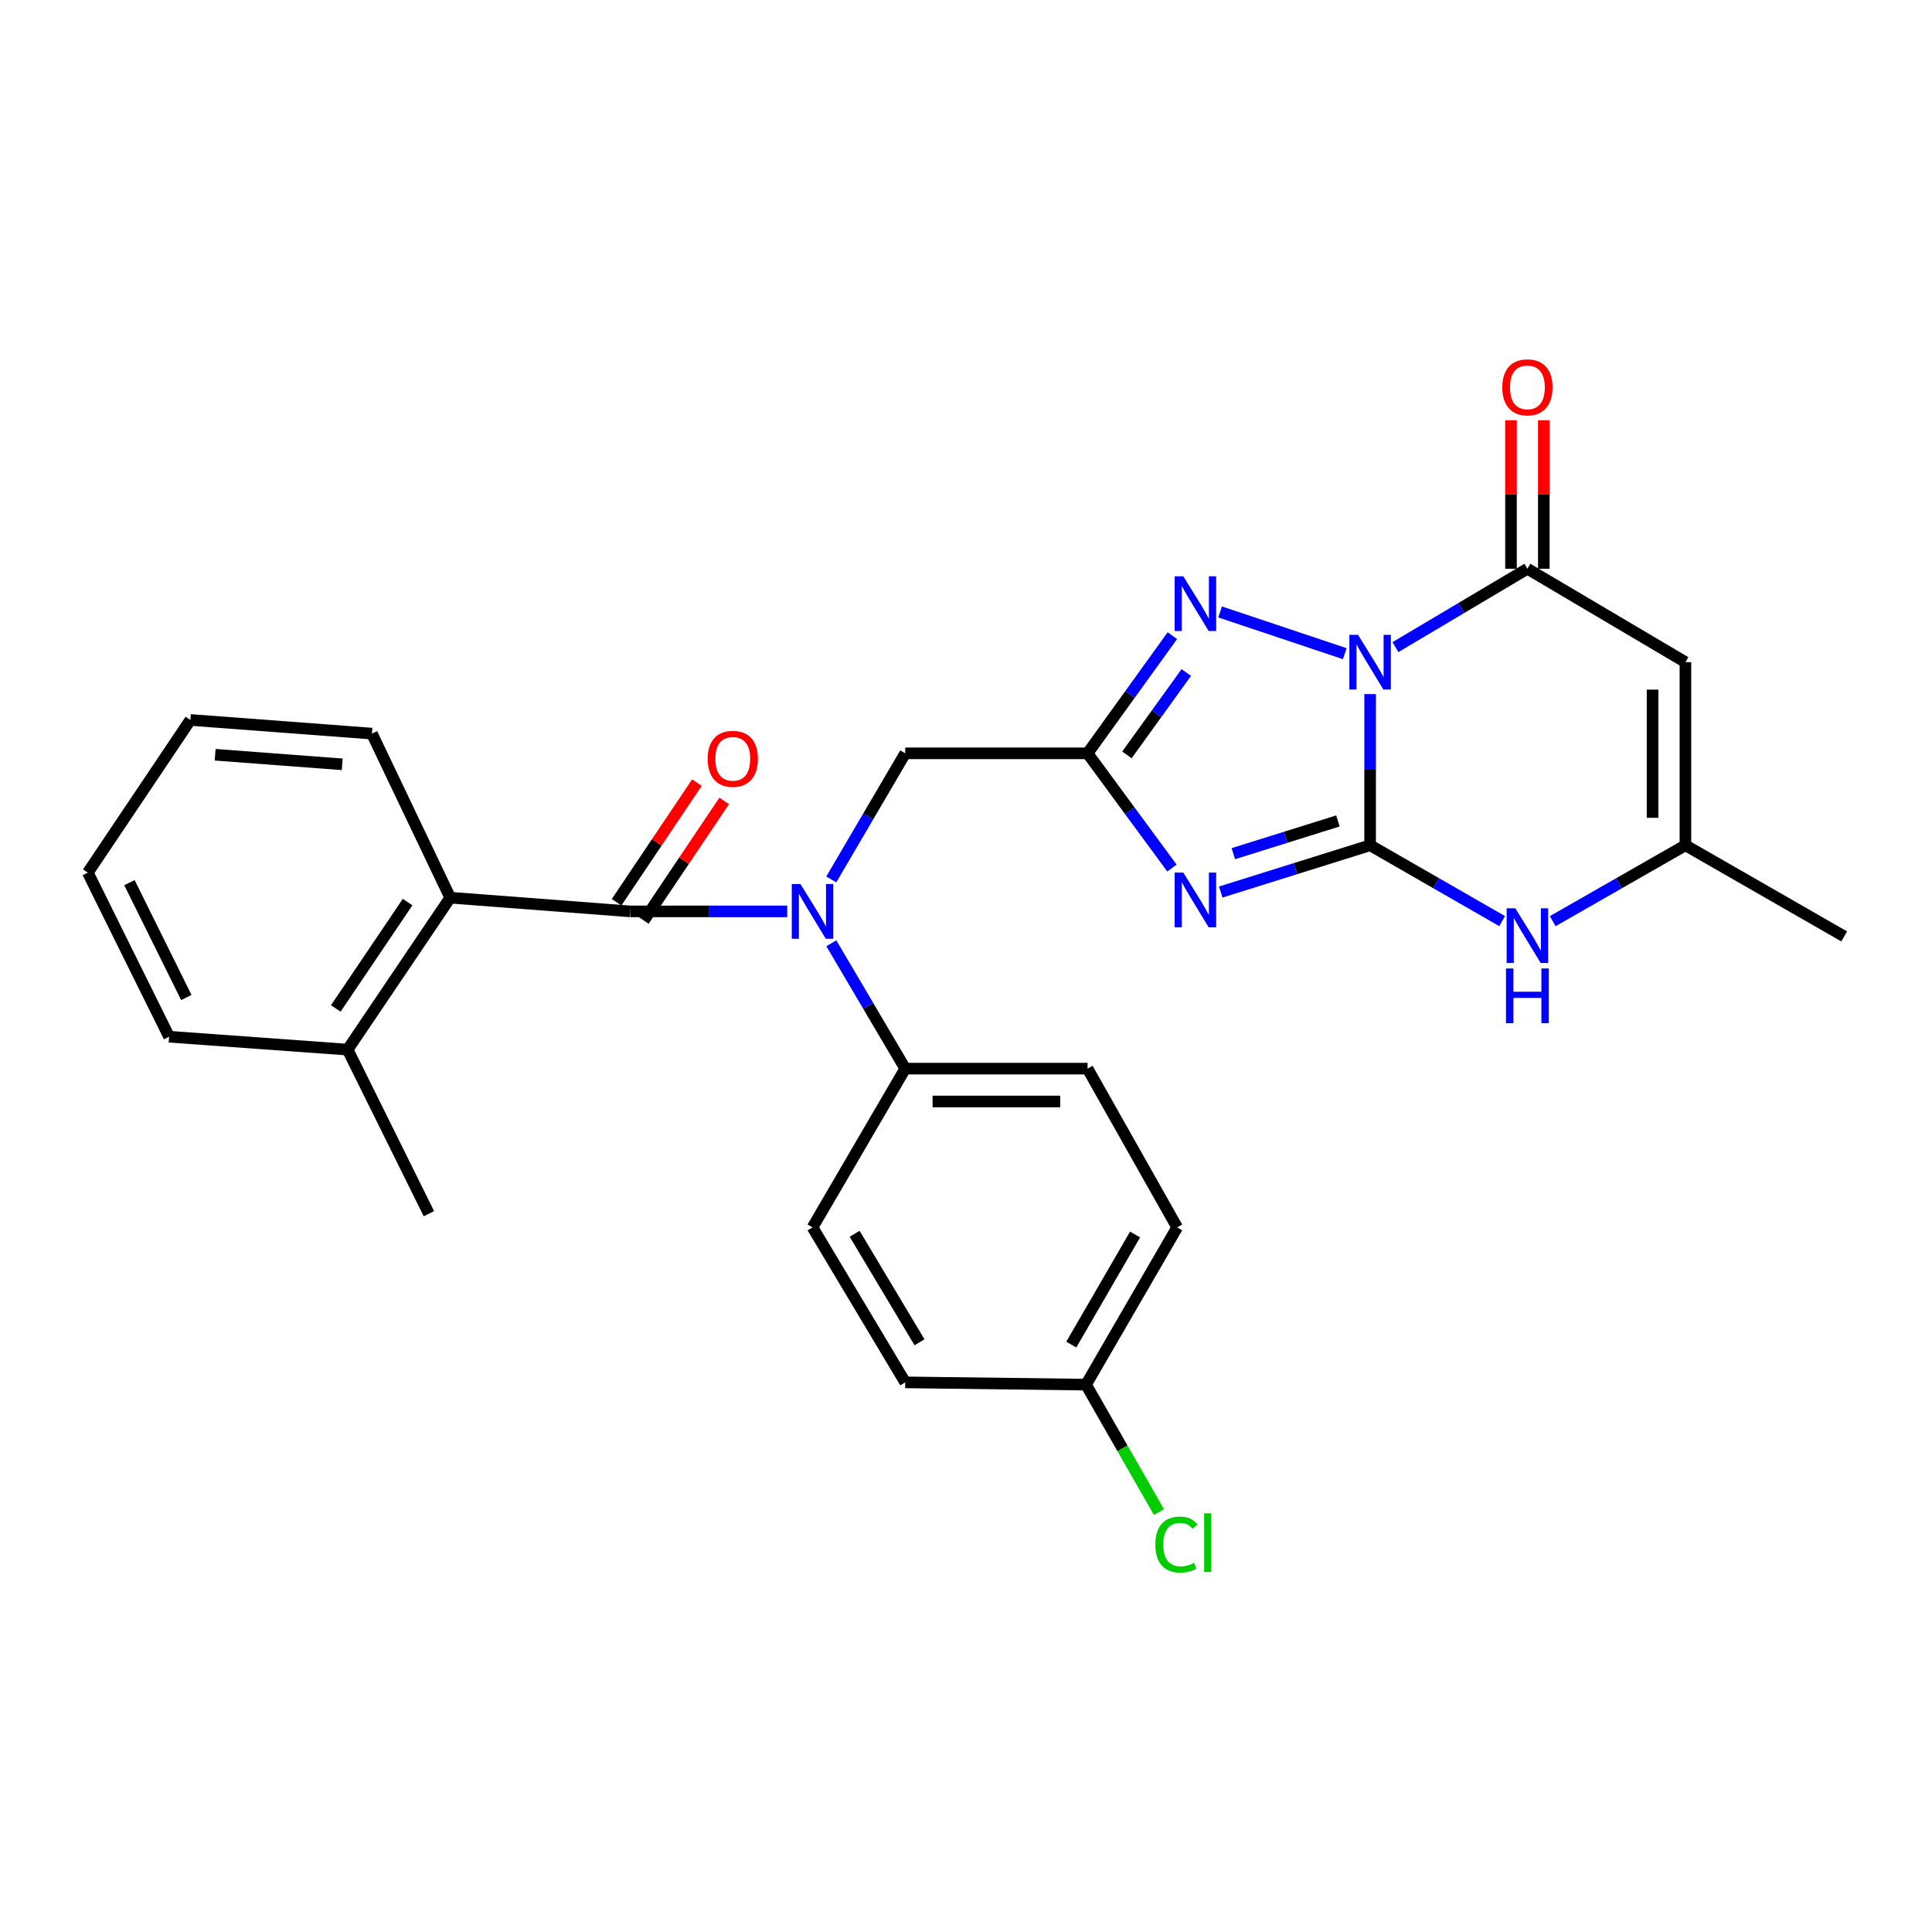 <?xml version='1.0' encoding='iso-8859-1'?>
<svg version='1.1' baseProfile='full'
              xmlns='http://www.w3.org/2000/svg'
                      xmlns:rdkit='http://www.rdkit.org/xml'
                      xmlns:xlink='http://www.w3.org/1999/xlink'
                  xml:space='preserve'
width='1000px' height='1000px' viewBox='0 0 1000 1000'>
<!-- END OF HEADER -->
<rect style='opacity:1.0;fill:#FFFFFF;stroke:none' width='1000' height='1000' x='0' y='0'> </rect>
<path class='bond-0' d='M 709.176,359.268 L 709.176,398.39' style='fill:none;fill-rule:evenodd;stroke:#0000FF;stroke-width:6px;stroke-linecap:butt;stroke-linejoin:miter;stroke-opacity:1' />
<path class='bond-0' d='M 709.176,398.39 L 709.176,437.513' style='fill:none;fill-rule:evenodd;stroke:#000000;stroke-width:6px;stroke-linecap:butt;stroke-linejoin:miter;stroke-opacity:1' />
<path class='bond-3' d='M 696.051,338.345 L 631.524,316.744' style='fill:none;fill-rule:evenodd;stroke:#0000FF;stroke-width:6px;stroke-linecap:butt;stroke-linejoin:miter;stroke-opacity:1' />
<path class='bond-4' d='M 722.283,334.954 L 756.434,314.671' style='fill:none;fill-rule:evenodd;stroke:#0000FF;stroke-width:6px;stroke-linecap:butt;stroke-linejoin:miter;stroke-opacity:1' />
<path class='bond-4' d='M 756.434,314.671 L 790.585,294.388' style='fill:none;fill-rule:evenodd;stroke:#000000;stroke-width:6px;stroke-linecap:butt;stroke-linejoin:miter;stroke-opacity:1' />
<path class='bond-1' d='M 709.176,437.513 L 670.515,449.615' style='fill:none;fill-rule:evenodd;stroke:#000000;stroke-width:6px;stroke-linecap:butt;stroke-linejoin:miter;stroke-opacity:1' />
<path class='bond-1' d='M 670.515,449.615 L 631.855,461.717' style='fill:none;fill-rule:evenodd;stroke:#0000FF;stroke-width:6px;stroke-linecap:butt;stroke-linejoin:miter;stroke-opacity:1' />
<path class='bond-1' d='M 692.498,424.918 L 665.436,433.389' style='fill:none;fill-rule:evenodd;stroke:#000000;stroke-width:6px;stroke-linecap:butt;stroke-linejoin:miter;stroke-opacity:1' />
<path class='bond-1' d='M 665.436,433.389 L 638.374,441.861' style='fill:none;fill-rule:evenodd;stroke:#0000FF;stroke-width:6px;stroke-linecap:butt;stroke-linejoin:miter;stroke-opacity:1' />
<path class='bond-7' d='M 709.176,437.513 L 743.336,457.14' style='fill:none;fill-rule:evenodd;stroke:#000000;stroke-width:6px;stroke-linecap:butt;stroke-linejoin:miter;stroke-opacity:1' />
<path class='bond-7' d='M 743.336,457.14 L 777.497,476.767' style='fill:none;fill-rule:evenodd;stroke:#0000FF;stroke-width:6px;stroke-linecap:butt;stroke-linejoin:miter;stroke-opacity:1' />
<path class='bond-28' d='M 606.597,449.305 L 584.756,419.616' style='fill:none;fill-rule:evenodd;stroke:#0000FF;stroke-width:6px;stroke-linecap:butt;stroke-linejoin:miter;stroke-opacity:1' />
<path class='bond-28' d='M 584.756,419.616 L 562.915,389.927' style='fill:none;fill-rule:evenodd;stroke:#000000;stroke-width:6px;stroke-linecap:butt;stroke-linejoin:miter;stroke-opacity:1' />
<path class='bond-2' d='M 562.915,389.927 L 584.867,359.47' style='fill:none;fill-rule:evenodd;stroke:#000000;stroke-width:6px;stroke-linecap:butt;stroke-linejoin:miter;stroke-opacity:1' />
<path class='bond-2' d='M 584.867,359.47 L 606.82,329.013' style='fill:none;fill-rule:evenodd;stroke:#0000FF;stroke-width:6px;stroke-linecap:butt;stroke-linejoin:miter;stroke-opacity:1' />
<path class='bond-2' d='M 583.293,390.731 L 598.66,369.411' style='fill:none;fill-rule:evenodd;stroke:#000000;stroke-width:6px;stroke-linecap:butt;stroke-linejoin:miter;stroke-opacity:1' />
<path class='bond-2' d='M 598.66,369.411 L 614.026,348.092' style='fill:none;fill-rule:evenodd;stroke:#0000FF;stroke-width:6px;stroke-linecap:butt;stroke-linejoin:miter;stroke-opacity:1' />
<path class='bond-11' d='M 562.915,389.927 L 468.547,389.927' style='fill:none;fill-rule:evenodd;stroke:#000000;stroke-width:6px;stroke-linecap:butt;stroke-linejoin:miter;stroke-opacity:1' />
<path class='bond-6' d='M 790.585,294.388 L 872.371,342.739' style='fill:none;fill-rule:evenodd;stroke:#000000;stroke-width:6px;stroke-linecap:butt;stroke-linejoin:miter;stroke-opacity:1' />
<path class='bond-14' d='M 799.085,294.388 L 799.085,255.952' style='fill:none;fill-rule:evenodd;stroke:#000000;stroke-width:6px;stroke-linecap:butt;stroke-linejoin:miter;stroke-opacity:1' />
<path class='bond-14' d='M 799.085,255.952 L 799.085,217.517' style='fill:none;fill-rule:evenodd;stroke:#FF0000;stroke-width:6px;stroke-linecap:butt;stroke-linejoin:miter;stroke-opacity:1' />
<path class='bond-14' d='M 782.084,294.388 L 782.084,255.952' style='fill:none;fill-rule:evenodd;stroke:#000000;stroke-width:6px;stroke-linecap:butt;stroke-linejoin:miter;stroke-opacity:1' />
<path class='bond-14' d='M 782.084,255.952 L 782.084,217.517' style='fill:none;fill-rule:evenodd;stroke:#FF0000;stroke-width:6px;stroke-linecap:butt;stroke-linejoin:miter;stroke-opacity:1' />
<path class='bond-5' d='M 326.207,471.733 L 366.836,471.733' style='fill:none;fill-rule:evenodd;stroke:#000000;stroke-width:6px;stroke-linecap:butt;stroke-linejoin:miter;stroke-opacity:1' />
<path class='bond-5' d='M 366.836,471.733 L 407.466,471.733' style='fill:none;fill-rule:evenodd;stroke:#0000FF;stroke-width:6px;stroke-linecap:butt;stroke-linejoin:miter;stroke-opacity:1' />
<path class='bond-10' d='M 326.207,471.733 L 233.029,464.64' style='fill:none;fill-rule:evenodd;stroke:#000000;stroke-width:6px;stroke-linecap:butt;stroke-linejoin:miter;stroke-opacity:1' />
<path class='bond-13' d='M 333.264,476.472 L 354.05,445.518' style='fill:none;fill-rule:evenodd;stroke:#000000;stroke-width:6px;stroke-linecap:butt;stroke-linejoin:miter;stroke-opacity:1' />
<path class='bond-13' d='M 354.05,445.518 L 374.836,414.565' style='fill:none;fill-rule:evenodd;stroke:#FF0000;stroke-width:6px;stroke-linecap:butt;stroke-linejoin:miter;stroke-opacity:1' />
<path class='bond-13' d='M 319.149,466.994 L 339.936,436.04' style='fill:none;fill-rule:evenodd;stroke:#000000;stroke-width:6px;stroke-linecap:butt;stroke-linejoin:miter;stroke-opacity:1' />
<path class='bond-13' d='M 339.936,436.04 L 360.722,405.087' style='fill:none;fill-rule:evenodd;stroke:#FF0000;stroke-width:6px;stroke-linecap:butt;stroke-linejoin:miter;stroke-opacity:1' />
<path class='bond-9' d='M 872.371,342.739 L 872.371,437.513' style='fill:none;fill-rule:evenodd;stroke:#000000;stroke-width:6px;stroke-linecap:butt;stroke-linejoin:miter;stroke-opacity:1' />
<path class='bond-9' d='M 855.37,356.955 L 855.37,423.297' style='fill:none;fill-rule:evenodd;stroke:#000000;stroke-width:6px;stroke-linecap:butt;stroke-linejoin:miter;stroke-opacity:1' />
<path class='bond-29' d='M 803.68,476.797 L 838.026,457.155' style='fill:none;fill-rule:evenodd;stroke:#0000FF;stroke-width:6px;stroke-linecap:butt;stroke-linejoin:miter;stroke-opacity:1' />
<path class='bond-29' d='M 838.026,457.155 L 872.371,437.513' style='fill:none;fill-rule:evenodd;stroke:#000000;stroke-width:6px;stroke-linecap:butt;stroke-linejoin:miter;stroke-opacity:1' />
<path class='bond-8' d='M 430.261,455.202 L 449.404,422.565' style='fill:none;fill-rule:evenodd;stroke:#0000FF;stroke-width:6px;stroke-linecap:butt;stroke-linejoin:miter;stroke-opacity:1' />
<path class='bond-8' d='M 449.404,422.565 L 468.547,389.927' style='fill:none;fill-rule:evenodd;stroke:#000000;stroke-width:6px;stroke-linecap:butt;stroke-linejoin:miter;stroke-opacity:1' />
<path class='bond-12' d='M 430.305,488.255 L 449.426,520.689' style='fill:none;fill-rule:evenodd;stroke:#0000FF;stroke-width:6px;stroke-linecap:butt;stroke-linejoin:miter;stroke-opacity:1' />
<path class='bond-12' d='M 449.426,520.689 L 468.547,553.123' style='fill:none;fill-rule:evenodd;stroke:#000000;stroke-width:6px;stroke-linecap:butt;stroke-linejoin:miter;stroke-opacity:1' />
<path class='bond-23' d='M 872.371,437.513 L 954.545,484.682' style='fill:none;fill-rule:evenodd;stroke:#000000;stroke-width:6px;stroke-linecap:butt;stroke-linejoin:miter;stroke-opacity:1' />
<path class='bond-15' d='M 233.029,464.64 L 179.927,543.281' style='fill:none;fill-rule:evenodd;stroke:#000000;stroke-width:6px;stroke-linecap:butt;stroke-linejoin:miter;stroke-opacity:1' />
<path class='bond-15' d='M 210.973,466.922 L 173.802,521.971' style='fill:none;fill-rule:evenodd;stroke:#000000;stroke-width:6px;stroke-linecap:butt;stroke-linejoin:miter;stroke-opacity:1' />
<path class='bond-22' d='M 233.029,464.64 L 192.508,379.717' style='fill:none;fill-rule:evenodd;stroke:#000000;stroke-width:6px;stroke-linecap:butt;stroke-linejoin:miter;stroke-opacity:1' />
<path class='bond-16' d='M 468.547,553.123 L 562.915,553.123' style='fill:none;fill-rule:evenodd;stroke:#000000;stroke-width:6px;stroke-linecap:butt;stroke-linejoin:miter;stroke-opacity:1' />
<path class='bond-16' d='M 482.702,570.125 L 548.76,570.125' style='fill:none;fill-rule:evenodd;stroke:#000000;stroke-width:6px;stroke-linecap:butt;stroke-linejoin:miter;stroke-opacity:1' />
<path class='bond-17' d='M 468.547,553.123 L 420.565,635.297' style='fill:none;fill-rule:evenodd;stroke:#000000;stroke-width:6px;stroke-linecap:butt;stroke-linejoin:miter;stroke-opacity:1' />
<path class='bond-24' d='M 179.927,543.281 L 222.006,628.213' style='fill:none;fill-rule:evenodd;stroke:#000000;stroke-width:6px;stroke-linecap:butt;stroke-linejoin:miter;stroke-opacity:1' />
<path class='bond-25' d='M 179.927,543.281 L 87.524,536.603' style='fill:none;fill-rule:evenodd;stroke:#000000;stroke-width:6px;stroke-linecap:butt;stroke-linejoin:miter;stroke-opacity:1' />
<path class='bond-19' d='M 562.915,553.123 L 609.301,635.297' style='fill:none;fill-rule:evenodd;stroke:#000000;stroke-width:6px;stroke-linecap:butt;stroke-linejoin:miter;stroke-opacity:1' />
<path class='bond-20' d='M 420.565,635.297 L 468.547,715.516' style='fill:none;fill-rule:evenodd;stroke:#000000;stroke-width:6px;stroke-linecap:butt;stroke-linejoin:miter;stroke-opacity:1' />
<path class='bond-20' d='M 442.353,638.603 L 475.941,694.756' style='fill:none;fill-rule:evenodd;stroke:#000000;stroke-width:6px;stroke-linecap:butt;stroke-linejoin:miter;stroke-opacity:1' />
<path class='bond-18' d='M 562.131,716.687 L 468.547,715.516' style='fill:none;fill-rule:evenodd;stroke:#000000;stroke-width:6px;stroke-linecap:butt;stroke-linejoin:miter;stroke-opacity:1' />
<path class='bond-21' d='M 562.131,716.687 L 581.003,749.677' style='fill:none;fill-rule:evenodd;stroke:#000000;stroke-width:6px;stroke-linecap:butt;stroke-linejoin:miter;stroke-opacity:1' />
<path class='bond-21' d='M 581.003,749.677 L 599.876,782.668' style='fill:none;fill-rule:evenodd;stroke:#00CC00;stroke-width:6px;stroke-linecap:butt;stroke-linejoin:miter;stroke-opacity:1' />
<path class='bond-30' d='M 562.131,716.687 L 609.301,635.297' style='fill:none;fill-rule:evenodd;stroke:#000000;stroke-width:6px;stroke-linecap:butt;stroke-linejoin:miter;stroke-opacity:1' />
<path class='bond-30' d='M 554.497,695.954 L 587.516,638.981' style='fill:none;fill-rule:evenodd;stroke:#000000;stroke-width:6px;stroke-linecap:butt;stroke-linejoin:miter;stroke-opacity:1' />
<path class='bond-26' d='M 192.508,379.717 L 98.537,372.642' style='fill:none;fill-rule:evenodd;stroke:#000000;stroke-width:6px;stroke-linecap:butt;stroke-linejoin:miter;stroke-opacity:1' />
<path class='bond-26' d='M 177.136,395.609 L 111.356,390.657' style='fill:none;fill-rule:evenodd;stroke:#000000;stroke-width:6px;stroke-linecap:butt;stroke-linejoin:miter;stroke-opacity:1' />
<path class='bond-31' d='M 87.524,536.603 L 45.455,451.671' style='fill:none;fill-rule:evenodd;stroke:#000000;stroke-width:6px;stroke-linecap:butt;stroke-linejoin:miter;stroke-opacity:1' />
<path class='bond-31' d='M 96.448,516.317 L 67,456.865' style='fill:none;fill-rule:evenodd;stroke:#000000;stroke-width:6px;stroke-linecap:butt;stroke-linejoin:miter;stroke-opacity:1' />
<path class='bond-27' d='M 98.537,372.642 L 45.455,451.671' style='fill:none;fill-rule:evenodd;stroke:#000000;stroke-width:6px;stroke-linecap:butt;stroke-linejoin:miter;stroke-opacity:1' />
<path  class='atom-0' d='M 702.916 328.579
L 712.196 343.579
Q 713.116 345.059, 714.596 347.739
Q 716.076 350.419, 716.156 350.579
L 716.156 328.579
L 719.916 328.579
L 719.916 356.899
L 716.036 356.899
L 706.076 340.499
Q 704.916 338.579, 703.676 336.379
Q 702.476 334.179, 702.116 333.499
L 702.116 356.899
L 698.436 356.899
L 698.436 328.579
L 702.916 328.579
' fill='#0000FF'/>
<path  class='atom-2' d='M 612.486 451.66
L 621.766 466.66
Q 622.686 468.14, 624.166 470.82
Q 625.646 473.5, 625.726 473.66
L 625.726 451.66
L 629.486 451.66
L 629.486 479.98
L 625.606 479.98
L 615.646 463.58
Q 614.486 461.66, 613.246 459.46
Q 612.046 457.26, 611.686 456.58
L 611.686 479.98
L 608.006 479.98
L 608.006 451.66
L 612.486 451.66
' fill='#0000FF'/>
<path  class='atom-4' d='M 612.486 298.306
L 621.766 313.306
Q 622.686 314.786, 624.166 317.466
Q 625.646 320.146, 625.726 320.306
L 625.726 298.306
L 629.486 298.306
L 629.486 326.626
L 625.606 326.626
L 615.646 310.226
Q 614.486 308.306, 613.246 306.106
Q 612.046 303.906, 611.686 303.226
L 611.686 326.626
L 608.006 326.626
L 608.006 298.306
L 612.486 298.306
' fill='#0000FF'/>
<path  class='atom-8' d='M 784.325 470.126
L 793.605 485.126
Q 794.525 486.606, 796.005 489.286
Q 797.485 491.966, 797.565 492.126
L 797.565 470.126
L 801.325 470.126
L 801.325 498.446
L 797.445 498.446
L 787.485 482.046
Q 786.325 480.126, 785.085 477.926
Q 783.885 475.726, 783.525 475.046
L 783.525 498.446
L 779.845 498.446
L 779.845 470.126
L 784.325 470.126
' fill='#0000FF'/>
<path  class='atom-8' d='M 779.505 501.278
L 783.345 501.278
L 783.345 513.318
L 797.825 513.318
L 797.825 501.278
L 801.665 501.278
L 801.665 529.598
L 797.825 529.598
L 797.825 516.518
L 783.345 516.518
L 783.345 529.598
L 779.505 529.598
L 779.505 501.278
' fill='#0000FF'/>
<path  class='atom-9' d='M 414.305 457.573
L 423.585 472.573
Q 424.505 474.053, 425.985 476.733
Q 427.465 479.413, 427.545 479.573
L 427.545 457.573
L 431.305 457.573
L 431.305 485.893
L 427.425 485.893
L 417.465 469.493
Q 416.305 467.573, 415.065 465.373
Q 413.865 463.173, 413.505 462.493
L 413.505 485.893
L 409.825 485.893
L 409.825 457.573
L 414.305 457.573
' fill='#0000FF'/>
<path  class='atom-14' d='M 366.289 392.765
Q 366.289 385.965, 369.649 382.165
Q 373.009 378.365, 379.289 378.365
Q 385.569 378.365, 388.929 382.165
Q 392.289 385.965, 392.289 392.765
Q 392.289 399.645, 388.889 403.565
Q 385.489 407.445, 379.289 407.445
Q 373.049 407.445, 369.649 403.565
Q 366.289 399.685, 366.289 392.765
M 379.289 404.245
Q 383.609 404.245, 385.929 401.365
Q 388.289 398.445, 388.289 392.765
Q 388.289 387.205, 385.929 384.405
Q 383.609 381.565, 379.289 381.565
Q 374.969 381.565, 372.609 384.365
Q 370.289 387.165, 370.289 392.765
Q 370.289 398.485, 372.609 401.365
Q 374.969 404.245, 379.289 404.245
' fill='#FF0000'/>
<path  class='atom-15' d='M 777.585 200.487
Q 777.585 193.687, 780.945 189.887
Q 784.305 186.087, 790.585 186.087
Q 796.865 186.087, 800.225 189.887
Q 803.585 193.687, 803.585 200.487
Q 803.585 207.367, 800.185 211.287
Q 796.785 215.167, 790.585 215.167
Q 784.345 215.167, 780.945 211.287
Q 777.585 207.407, 777.585 200.487
M 790.585 211.967
Q 794.905 211.967, 797.225 209.087
Q 799.585 206.167, 799.585 200.487
Q 799.585 194.927, 797.225 192.127
Q 794.905 189.287, 790.585 189.287
Q 786.265 189.287, 783.905 192.087
Q 781.585 194.887, 781.585 200.487
Q 781.585 206.207, 783.905 209.087
Q 786.265 211.967, 790.585 211.967
' fill='#FF0000'/>
<path  class='atom-22' d='M 598.003 799.464
Q 598.003 792.424, 601.283 788.744
Q 604.603 785.024, 610.883 785.024
Q 616.723 785.024, 619.843 789.144
L 617.203 791.304
Q 614.923 788.304, 610.883 788.304
Q 606.603 788.304, 604.323 791.184
Q 602.083 794.024, 602.083 799.464
Q 602.083 805.064, 604.403 807.944
Q 606.763 810.824, 611.323 810.824
Q 614.443 810.824, 618.083 808.944
L 619.203 811.944
Q 617.723 812.904, 615.483 813.464
Q 613.243 814.024, 610.763 814.024
Q 604.603 814.024, 601.283 810.264
Q 598.003 806.504, 598.003 799.464
' fill='#00CC00'/>
<path  class='atom-22' d='M 623.283 783.304
L 626.963 783.304
L 626.963 813.664
L 623.283 813.664
L 623.283 783.304
' fill='#00CC00'/>
</svg>
